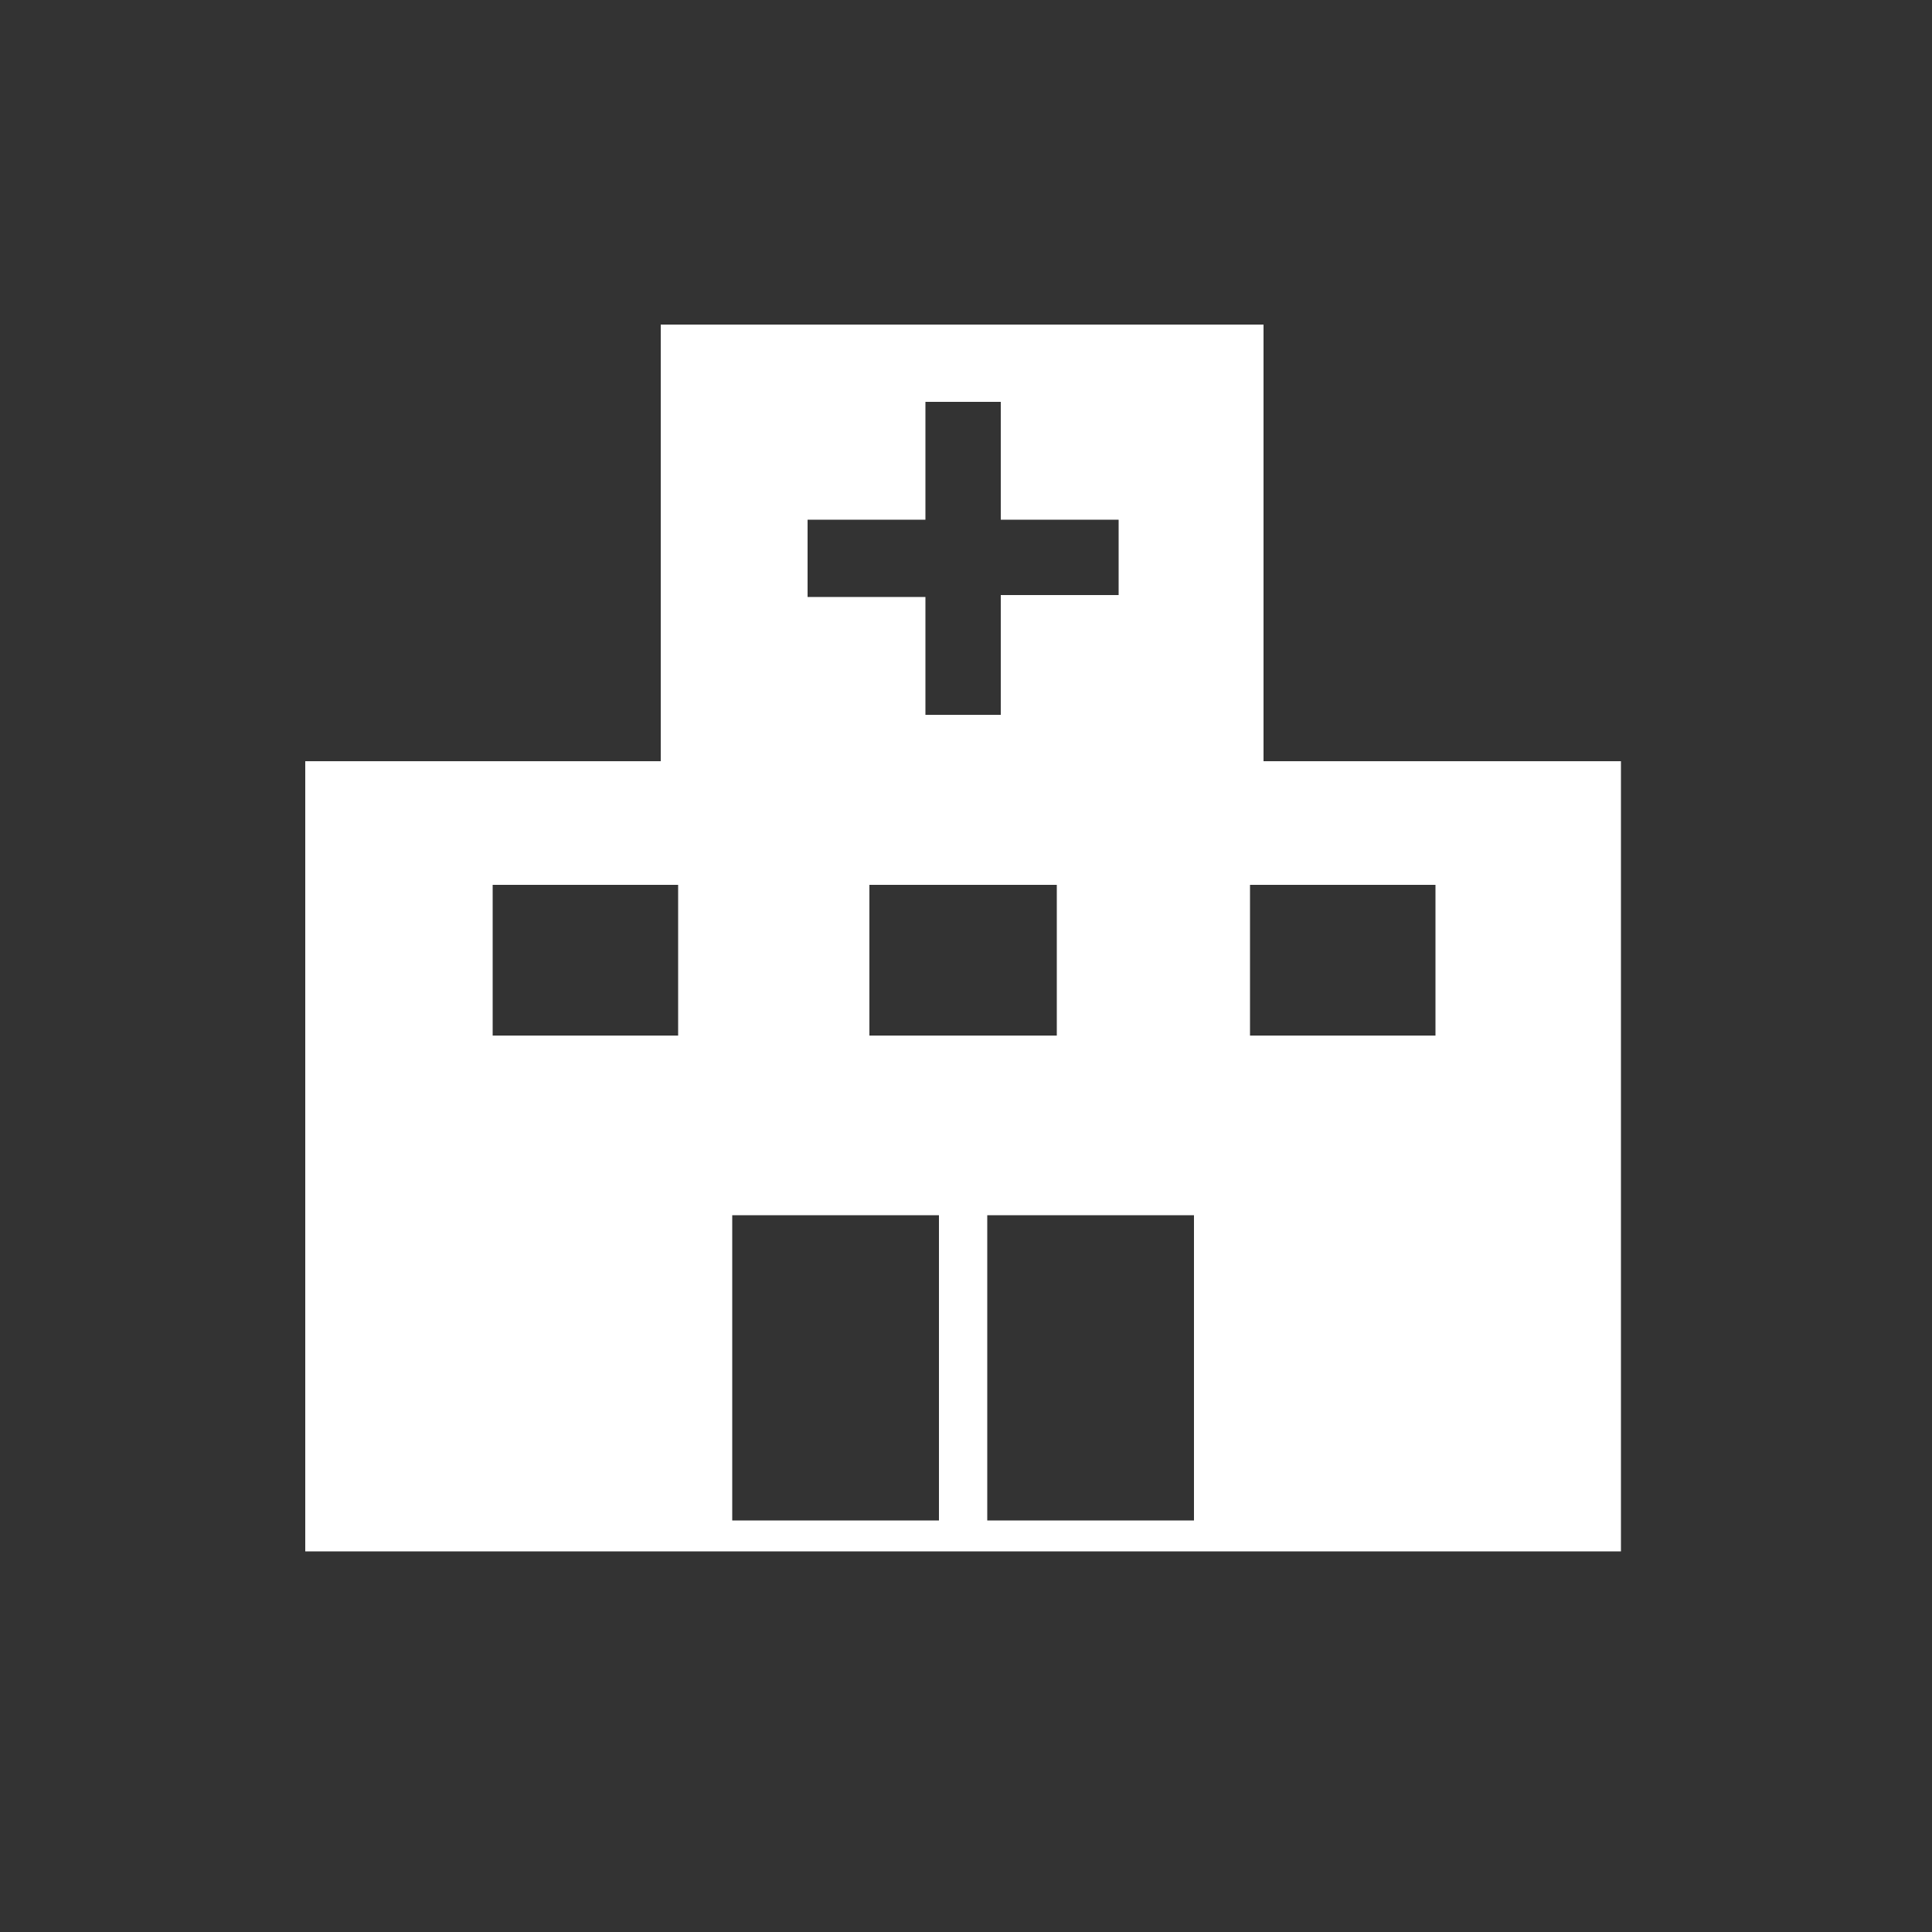 <?xml version="1.0" encoding="utf-8"?>
<!-- Generator: Adobe Illustrator 25.3.1, SVG Export Plug-In . SVG Version: 6.00 Build 0)  -->
<svg version="1.1" id="レイヤー_1" xmlns="http://www.w3.org/2000/svg" xmlns:xlink="http://www.w3.org/1999/xlink" x="0px"
	 y="0px" viewBox="0 0 100 100" style="enable-background:new 0 0 100 100;" xml:space="preserve">
<rect x="0" y="0" width="100" height="100" fill="#333333" stroke="none"/>
<style type="text/css">
	.st0{fill:#FFFFFF;}
</style>
<path class="st0" d="M65.4,39.4V16.8H34.2v22.6H15.8v40.9h68.1V39.4H65.4z M41.8,26.9h6.1v-6.1h3.9v6.1h6.1v3.9h-6.1V37h-3.9v-6.1
	h-6.1V26.9z M54.7,45.8v7.8H45v-7.8H54.7z M35.1,53.6h-9.6v-7.8h9.6V53.6z M48.6,78.7H37.9V62.9h10.7V78.7z M61.8,78.7H51.1V62.9
	h10.7V78.7z M74.3,53.6h-9.6v-7.8h9.6V53.6z"/>
</svg>
